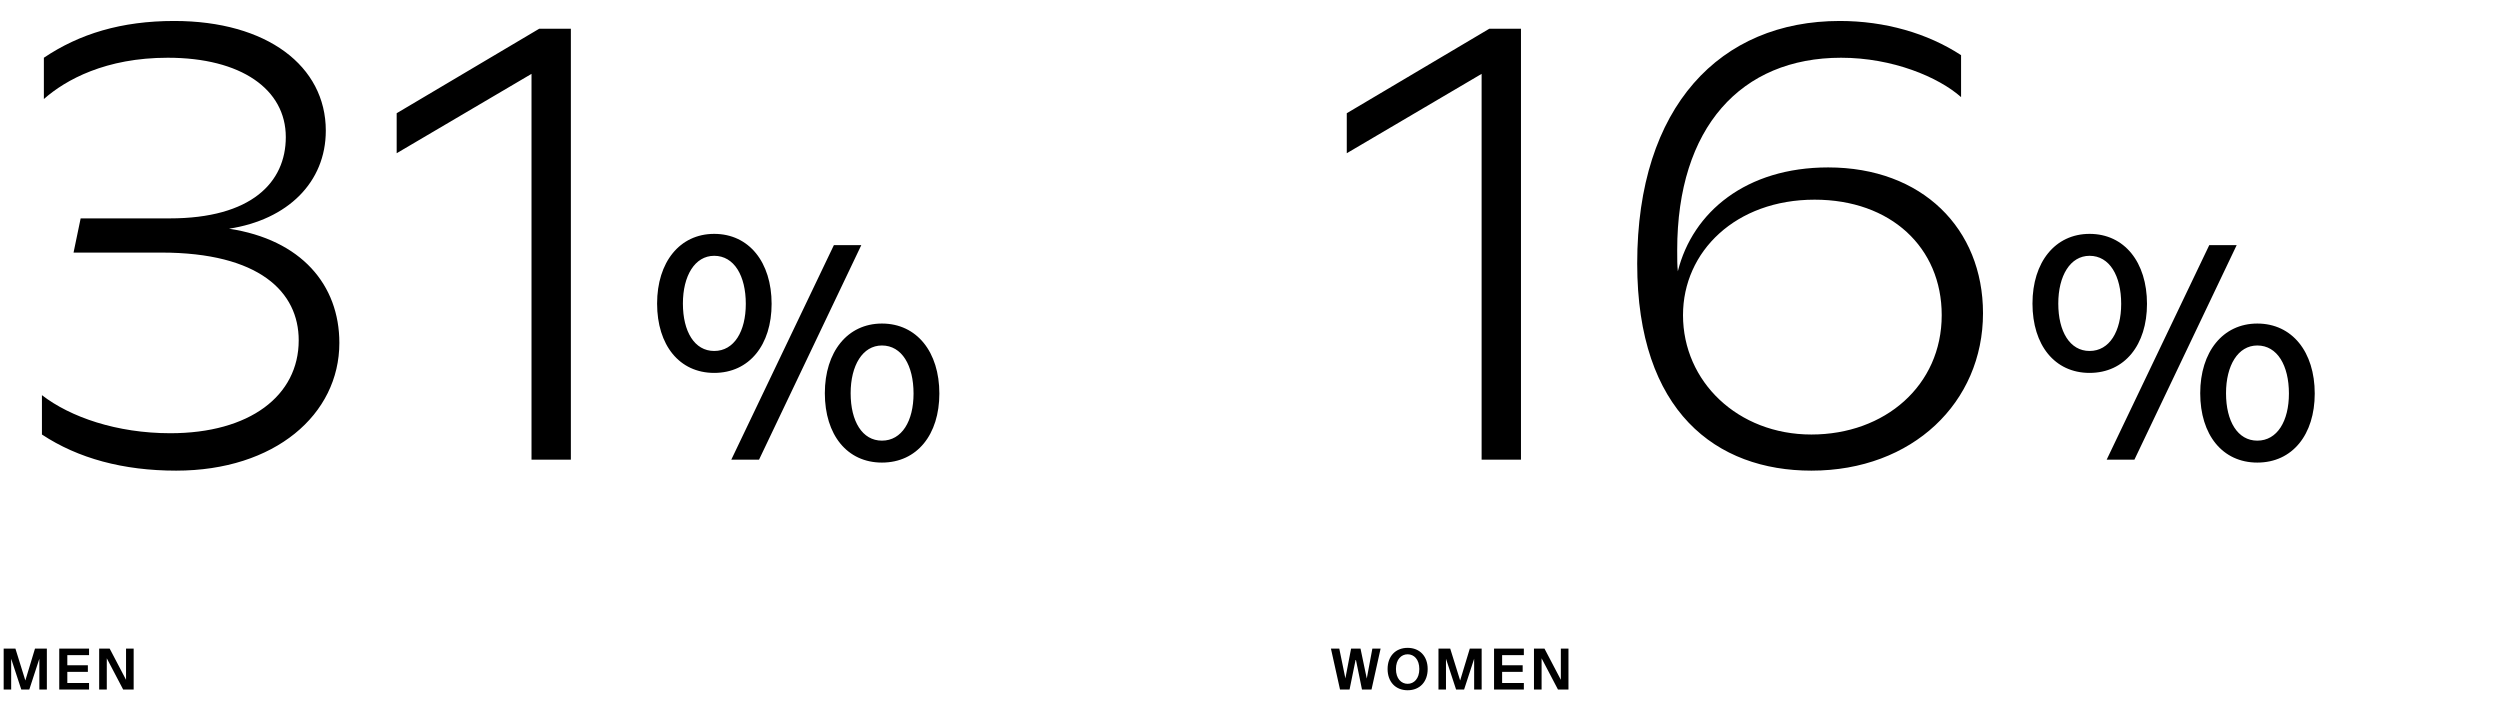 <svg width="620" height="177" viewBox="0 0 620 177" fill="none" xmlns="http://www.w3.org/2000/svg">
<path d="M56.8 56.72C71.36 54.48 80.8 45.2 80.8 32.4C80.8 16.4 66.24 5.2 43.2 5.2C30.08 5.2 19.68 8.4 10.88 14.32V24.56C16.32 19.76 26.24 14.32 41.6 14.32C59.84 14.32 70.88 22.16 70.88 34C70.88 45.2 62.4 54.16 42.08 54.16H20L18.24 62.64H40C64.32 62.64 74.08 72.4 74.08 84.4C74.08 98.16 61.92 107.44 42.24 107.44C28.96 107.44 17.44 103.44 10.4 98V107.76C19.36 113.68 30.56 116.72 43.68 116.72C68.16 116.72 84.16 102.8 84.16 85.04C84.16 70.64 74.72 59.44 56.8 56.72ZM133.735 7.12L98.375 28.08V38L131.815 18.32V114H141.575V7.12H133.735ZM177.12 92.48C185.84 92.48 191.36 85.52 191.36 75.36C191.36 65.04 185.76 58 177.12 58C168.56 58 162.96 65.04 162.96 75.28C162.96 85.6 168.48 92.48 177.12 92.48ZM181.36 114H188.24L213.6 60.8H206.8L181.36 114ZM177.12 87.04C172.24 87.04 169.36 82.24 169.36 75.28C169.36 68.4 172.32 63.44 177.12 63.44C182.08 63.44 184.96 68.4 184.96 75.36C184.96 82.16 182.08 87.04 177.12 87.04ZM218.72 114.72C227.44 114.72 232.96 107.76 232.96 97.6C232.96 87.28 227.36 80.24 218.72 80.24C210.16 80.24 204.56 87.28 204.56 97.52C204.56 107.84 210.08 114.72 218.72 114.72ZM218.72 109.28C213.84 109.28 210.96 104.48 210.96 97.52C210.96 90.64 213.92 85.68 218.72 85.68C223.68 85.68 226.56 90.64 226.56 97.6C226.56 104.4 223.68 109.28 218.72 109.28Z" fill="black"/>
<path d="M5.278 171H7.266L9.758 163.37V171H11.62V160.85H8.68L6.286 168.76L3.822 160.85H0.91V171H2.772V163.37L5.278 171ZM14.693 160.85V171H22.085V169.376H16.695V166.618H21.791V164.994H16.695V162.474H22.085V160.85H14.693ZM30.544 171H33.148V160.85H31.258V168.592L27.198 160.85H24.594V171H26.484V163.258L30.544 171Z" fill="black"/>
<path d="M369.36 7.12L334 28.08V38L367.44 18.32V114H377.2V7.12H369.36ZM453.385 41.52C433.065 41.52 419.785 52.56 416.105 67.28C415.945 65.84 415.945 64.24 415.945 62C415.945 31.6 431.785 14.32 456.585 14.32C469.385 14.32 480.745 19.12 486.345 24.08V13.68C478.025 8.24 467.465 5.2 456.265 5.2C426.665 5.2 406.025 26.32 406.025 65.36C406.025 102.16 425.705 116.72 449.225 116.72C474.345 116.72 491.785 99.76 491.785 77.68C491.785 56.72 476.745 41.52 453.385 41.52ZM449.225 107.76C430.985 107.76 417.385 94.64 417.385 78.16C417.385 62.32 430.505 49.52 450.025 49.52C468.905 49.52 481.545 61.36 481.545 78.16C481.545 95.6 467.465 107.76 449.225 107.76ZM518.214 92.48C526.934 92.48 532.454 85.52 532.454 75.36C532.454 65.04 526.854 58 518.214 58C509.654 58 504.054 65.04 504.054 75.28C504.054 85.6 509.574 92.48 518.214 92.48ZM522.454 114H529.334L554.694 60.8H547.894L522.454 114ZM518.214 87.04C513.334 87.04 510.454 82.24 510.454 75.28C510.454 68.4 513.414 63.44 518.214 63.44C523.174 63.44 526.054 68.4 526.054 75.36C526.054 82.16 523.174 87.04 518.214 87.04ZM559.814 114.72C568.534 114.72 574.054 107.76 574.054 97.6C574.054 87.28 568.454 80.24 559.814 80.24C551.254 80.24 545.654 87.28 545.654 97.52C545.654 107.84 551.174 114.72 559.814 114.72ZM559.814 109.28C554.934 109.28 552.054 104.48 552.054 97.52C552.054 90.64 555.014 85.68 559.814 85.68C564.774 85.68 567.654 90.64 567.654 97.6C567.654 104.4 564.774 109.28 559.814 109.28Z" fill="black"/>
<path d="M338.96 168.284L337.406 160.85H335.068L333.654 168.242L332.142 160.85H330.07L332.324 171H334.69L336.23 163.44L337.77 171H340.136L342.39 160.85H340.346L338.96 168.284ZM349.093 171.182C352.117 171.182 354.063 169.068 354.063 165.918C354.063 162.768 352.117 160.668 349.093 160.668C346.069 160.668 344.123 162.768 344.123 165.918C344.123 169.068 346.069 171.182 349.093 171.182ZM349.093 169.586C347.511 169.586 346.195 168.298 346.195 165.918C346.195 163.538 347.511 162.264 349.093 162.264C350.675 162.264 351.991 163.538 351.991 165.918C351.991 168.298 350.675 169.586 349.093 169.586ZM361.109 171H363.097L365.589 163.37V171H367.451V160.85H364.511L362.117 168.76L359.653 160.85H356.741V171H358.603V163.37L361.109 171ZM370.524 160.85V171H377.916V169.376H372.526V166.618H377.622V164.994H372.526V162.474H377.916V160.85H370.524ZM386.375 171H388.979V160.85H387.089V168.592L383.029 160.85H380.425V171H382.315V163.258L386.375 171Z" fill="black"/>
</svg>
